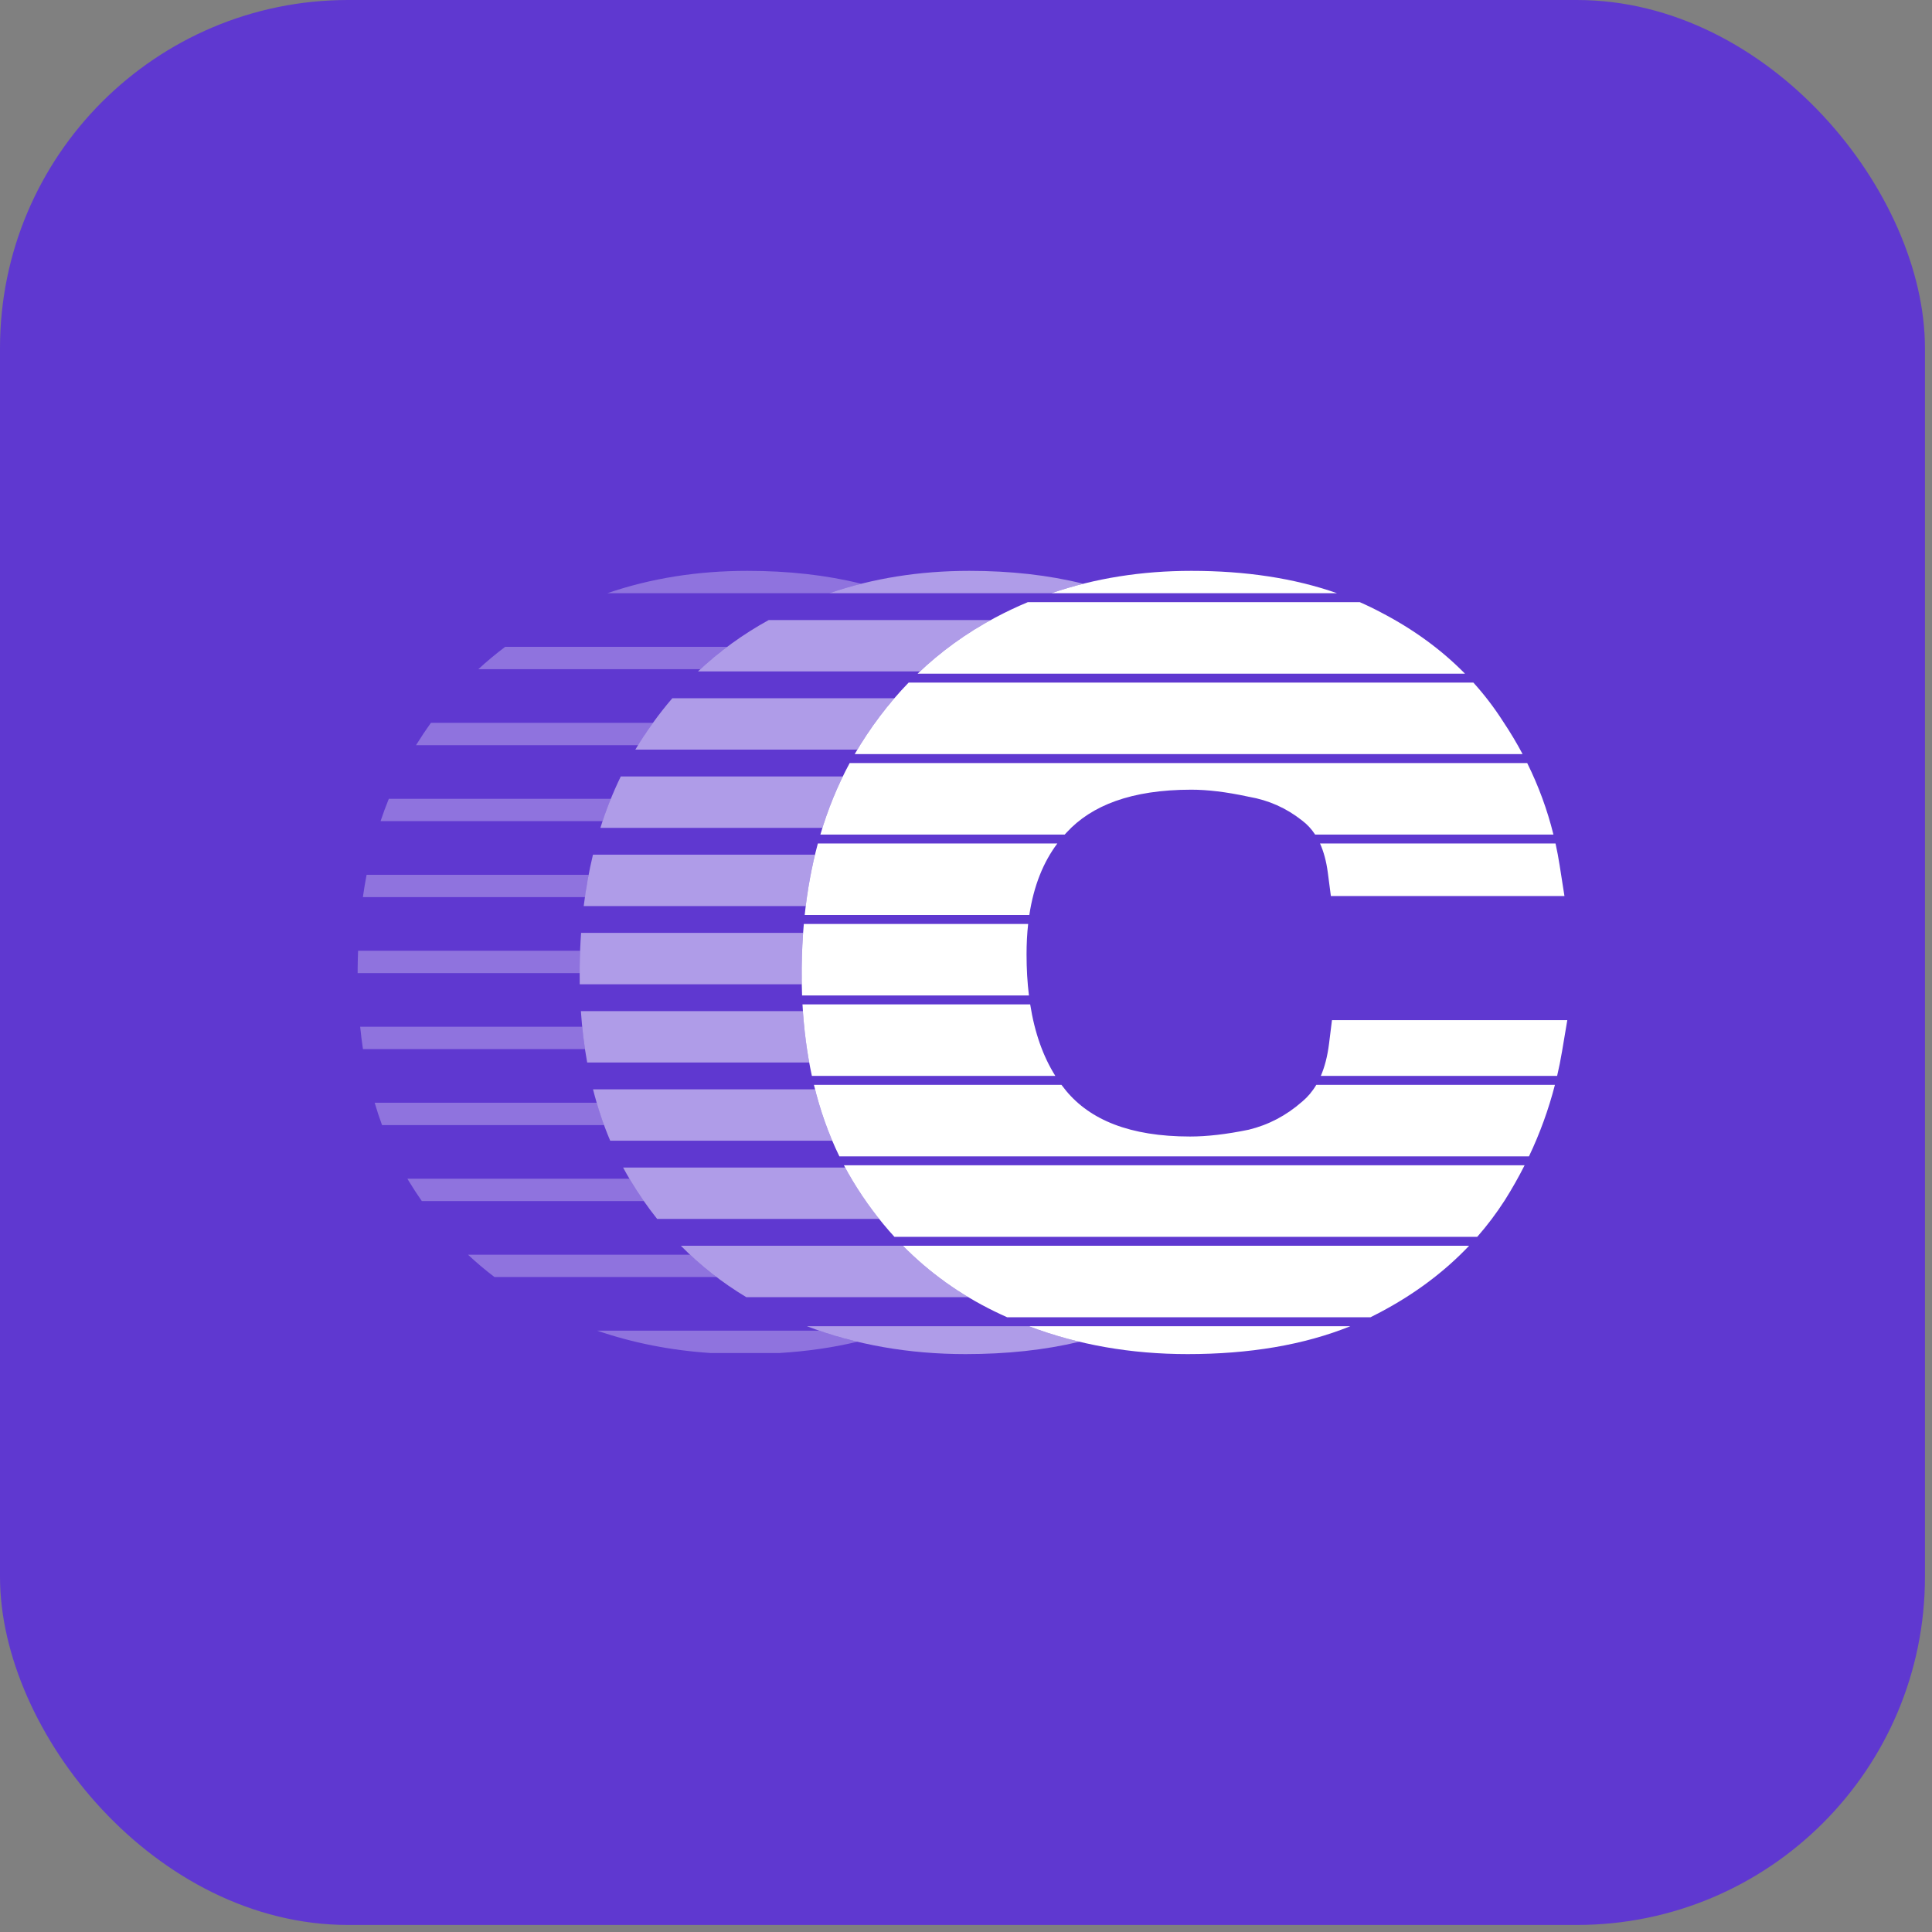 <?xml version="1.0" encoding="UTF-8"?>
<svg xmlns="http://www.w3.org/2000/svg" width="222" height="222" viewBox="0 0 222 222" fill="none">
  <rect x="0" y="0" width="222" height="222" fill="#808080" stroke="none"/>
  <rect width="221.19" height="221.191" rx="40" fill="#5F38D0"></rect>
  <path d="M94.134 152.904C95.569 153.396 97.03 153.819 98.519 154.175C95.716 154.848 92.723 155.277 89.549 155.472H81.66C77.097 155.171 72.748 154.318 68.623 152.904H94.134Z" fill="white" fill-opacity="0.3"></path>
  <path d="M79.291 144.173C80.259 145.082 81.273 145.939 82.332 146.741H56.82C55.76 145.939 54.747 145.082 53.779 144.173H79.291Z" fill="white" fill-opacity="0.3"></path>
  <path d="M72.484 135.711C72.962 136.5 73.461 137.267 73.98 138.01H48.468C47.95 137.266 47.451 136.5 46.973 135.711C46.919 135.621 46.865 135.532 46.812 135.442H72.324C72.377 135.532 72.43 135.621 72.484 135.711Z" fill="white" fill-opacity="0.3"></path>
  <path d="M68.563 126.711C68.819 127.585 69.102 128.44 69.41 129.279H43.898C43.59 128.44 43.308 127.585 43.051 126.711H68.563Z" fill="white" fill-opacity="0.3"></path>
  <path d="M66.899 117.98C66.986 118.849 67.091 119.705 67.218 120.548H41.706C41.579 119.705 41.473 118.849 41.386 117.98H66.899Z" fill="white" fill-opacity="0.3"></path>
  <path d="M66.659 109.25C66.633 109.897 66.615 110.55 66.608 111.21C66.606 111.413 66.606 111.615 66.606 111.817H41.095C41.095 111.615 41.095 111.413 41.097 111.21C41.104 110.55 41.121 109.897 41.147 109.25H66.659Z" fill="white" fill-opacity="0.3"></path>
  <path d="M67.637 100.519C67.475 101.362 67.333 102.218 67.21 103.087H41.697C41.821 102.218 41.962 101.362 42.125 100.519H67.637Z" fill="white" fill-opacity="0.3"></path>
  <path d="M70.19 91.788C69.849 92.628 69.531 93.484 69.239 94.356H43.729C44.02 93.484 44.337 92.628 44.678 91.788H70.19Z" fill="white" fill-opacity="0.3"></path>
  <path d="M75.032 83.057C74.435 83.885 73.864 84.741 73.316 85.625H47.804C48.352 84.741 48.924 83.885 49.52 83.057H75.032Z" fill="white" fill-opacity="0.3"></path>
  <path d="M83.558 74.326C82.486 75.13 81.46 75.987 80.477 76.894H54.965C55.948 75.987 56.976 75.13 58.047 74.326H83.558Z" fill="white" fill-opacity="0.3"></path>
  <path d="M85.874 65.595C90.595 65.595 94.967 66.08 98.966 67.077C97.724 67.389 96.502 67.751 95.301 68.163H69.79C74.797 66.445 80.166 65.595 85.874 65.595Z" fill="white" fill-opacity="0.3"></path>
  <path d="M118.22 152.39C120.107 153.106 122.043 153.7 124.027 154.175C120.045 155.131 115.68 155.595 110.957 155.595C104.458 155.595 98.366 154.534 92.71 152.39H118.22Z" fill="white" fill-opacity="0.5"></path>
  <path d="M103.749 143.146C105.992 145.423 108.498 147.393 111.264 149.052H85.753C82.987 147.393 80.481 145.423 78.237 143.146H103.749Z" fill="white" fill-opacity="0.5"></path>
  <path d="M97.11 134.158C97.393 134.684 97.687 135.202 97.995 135.711C98.927 137.249 99.936 138.701 101.022 140.064H75.51C74.425 138.7 73.415 137.249 72.484 135.711C72.176 135.202 71.882 134.684 71.599 134.158H97.11Z" fill="white" fill-opacity="0.5"></path>
  <path d="M93.653 125.171C94.176 127.231 94.835 129.2 95.632 131.077H70.118C69.321 129.2 68.664 127.23 68.142 125.171H93.653Z" fill="white" fill-opacity="0.5"></path>
  <path d="M92.259 116.183C92.397 118.22 92.639 120.189 92.985 122.089H67.472C67.126 120.189 66.886 118.22 66.747 116.183H92.259Z" fill="white" fill-opacity="0.5"></path>
  <path d="M92.283 107.195C92.189 108.508 92.134 109.846 92.12 111.21C92.113 111.846 92.117 112.477 92.128 113.101H66.615C66.604 112.477 66.602 111.846 66.608 111.21C66.623 109.847 66.678 108.508 66.772 107.195H92.283Z" fill="white" fill-opacity="0.5"></path>
  <path d="M93.649 98.208C93.19 100.11 92.834 102.079 92.582 104.114H67.072C67.323 102.079 67.677 100.11 68.136 98.208H93.649Z" fill="white" fill-opacity="0.5"></path>
  <path d="M96.844 89.22C95.928 91.102 95.148 93.071 94.502 95.126H68.989C69.636 93.071 70.417 91.102 71.332 89.22H96.844Z" fill="white" fill-opacity="0.5"></path>
  <path d="M102.769 80.232C101.212 82.043 99.794 84.012 98.515 86.138H73.002C74.281 84.013 75.698 82.043 77.255 80.232H102.769Z" fill="white" fill-opacity="0.5"></path>
  <path d="M113.846 71.245C110.86 72.888 108.149 74.86 105.714 77.151H80.2C82.635 74.859 85.348 72.889 88.335 71.245H113.846Z" fill="white" fill-opacity="0.5"></path>
  <path d="M111.385 65.595C116.106 65.595 120.478 66.08 124.478 67.077C123.235 67.389 122.013 67.751 120.812 68.163H95.301C100.308 66.445 105.677 65.595 111.385 65.595Z" fill="white" fill-opacity="0.5"></path>
  <path d="M155.168 152.39C149.791 154.56 143.53 155.595 136.468 155.595C129.968 155.595 123.877 154.535 118.22 152.39H155.168Z" fill="white"></path>
  <path d="M168.811 143.146C165.961 146.15 162.558 148.691 158.626 150.773L158.627 150.773C158.249 150.977 157.866 151.173 157.477 151.363H115.73C115.242 151.145 114.756 150.92 114.275 150.685C110.291 148.74 106.78 146.222 103.749 143.146H168.811Z" fill="white"></path>
  <path d="M175.186 133.901C174.498 135.263 173.741 136.601 172.912 137.915L172.905 137.926L172.897 137.938C171.948 139.415 170.897 140.808 169.747 142.119H102.774C101.005 140.185 99.411 138.049 97.995 135.711C97.637 135.119 97.297 134.516 96.972 133.901H175.186Z" fill="white"></path>
  <path d="M178.672 124.657C177.944 127.481 176.949 130.221 175.689 132.874H96.451C95.202 130.319 94.23 127.577 93.526 124.657H121.969C122.149 124.9 122.334 125.136 122.525 125.365C125.272 128.653 129.779 130.594 136.754 130.594C138.673 130.594 140.917 130.343 143.505 129.807C145.763 129.252 147.786 128.195 149.603 126.604L149.628 126.583L149.652 126.563C150.254 126.058 150.793 125.431 151.251 124.657H178.672Z" fill="white"></path>
  <path d="M118.376 115.413C118.893 118.708 119.878 121.424 121.266 123.63H93.291C92.727 121.026 92.369 118.285 92.211 115.413H118.376Z" fill="white"></path>
  <path d="M179.488 120.817C179.329 121.763 179.141 122.701 178.924 123.63H151.771C152.21 122.61 152.535 121.387 152.717 119.919L153.053 117.22H180.094L179.488 120.817Z" fill="white"></path>
  <path d="M118.142 106.168C118.02 107.265 117.958 108.428 117.958 109.66C117.958 111.347 118.052 112.92 118.232 114.385H92.164C92.124 113.344 92.109 112.285 92.12 111.21C92.138 109.489 92.219 107.809 92.364 106.168H118.142Z" fill="white"></path>
  <path d="M121.494 96.924C119.886 99.068 118.784 101.773 118.276 105.141H92.465C92.768 102.274 93.271 99.534 93.977 96.924H121.494Z" fill="white"></path>
  <path d="M178.741 96.924C178.921 97.741 179.078 98.567 179.208 99.401L179.767 102.963H152.927L152.577 100.284C152.401 98.941 152.093 97.835 151.68 96.924H178.741Z" fill="white"></path>
  <path d="M175.485 87.679C176.79 90.313 177.797 93.053 178.501 95.897H151.118C150.688 95.238 150.187 94.713 149.632 94.294L149.607 94.275L149.582 94.255C147.793 92.846 145.787 91.952 143.52 91.558L143.459 91.548L143.399 91.534C140.884 90.992 138.723 90.74 136.897 90.74C129.974 90.74 125.41 92.565 122.57 95.649L122.557 95.663L122.544 95.677C122.476 95.749 122.409 95.823 122.342 95.897H94.266C95.125 92.988 96.246 90.247 97.634 87.679H175.485Z" fill="white"></path>
  <path d="M169.302 78.435C170.571 79.838 171.72 81.342 172.744 82.949C173.552 84.158 174.289 85.393 174.957 86.652H98.21C99.996 83.595 102.063 80.854 104.409 78.435H169.302Z" fill="white"></path>
  <path d="M156.245 69.19C157.096 69.563 157.926 69.965 158.733 70.397C162.417 72.316 165.626 74.651 168.334 77.408H105.442C108.074 74.885 111.033 72.741 114.319 70.987C115.556 70.327 116.819 69.728 118.108 69.19H156.245Z" fill="white"></path>
  <path d="M136.897 65.595C143.095 65.595 148.691 66.43 153.632 68.163H120.813C125.819 66.445 131.188 65.595 136.897 65.595Z" fill="white"></path>
</svg>
